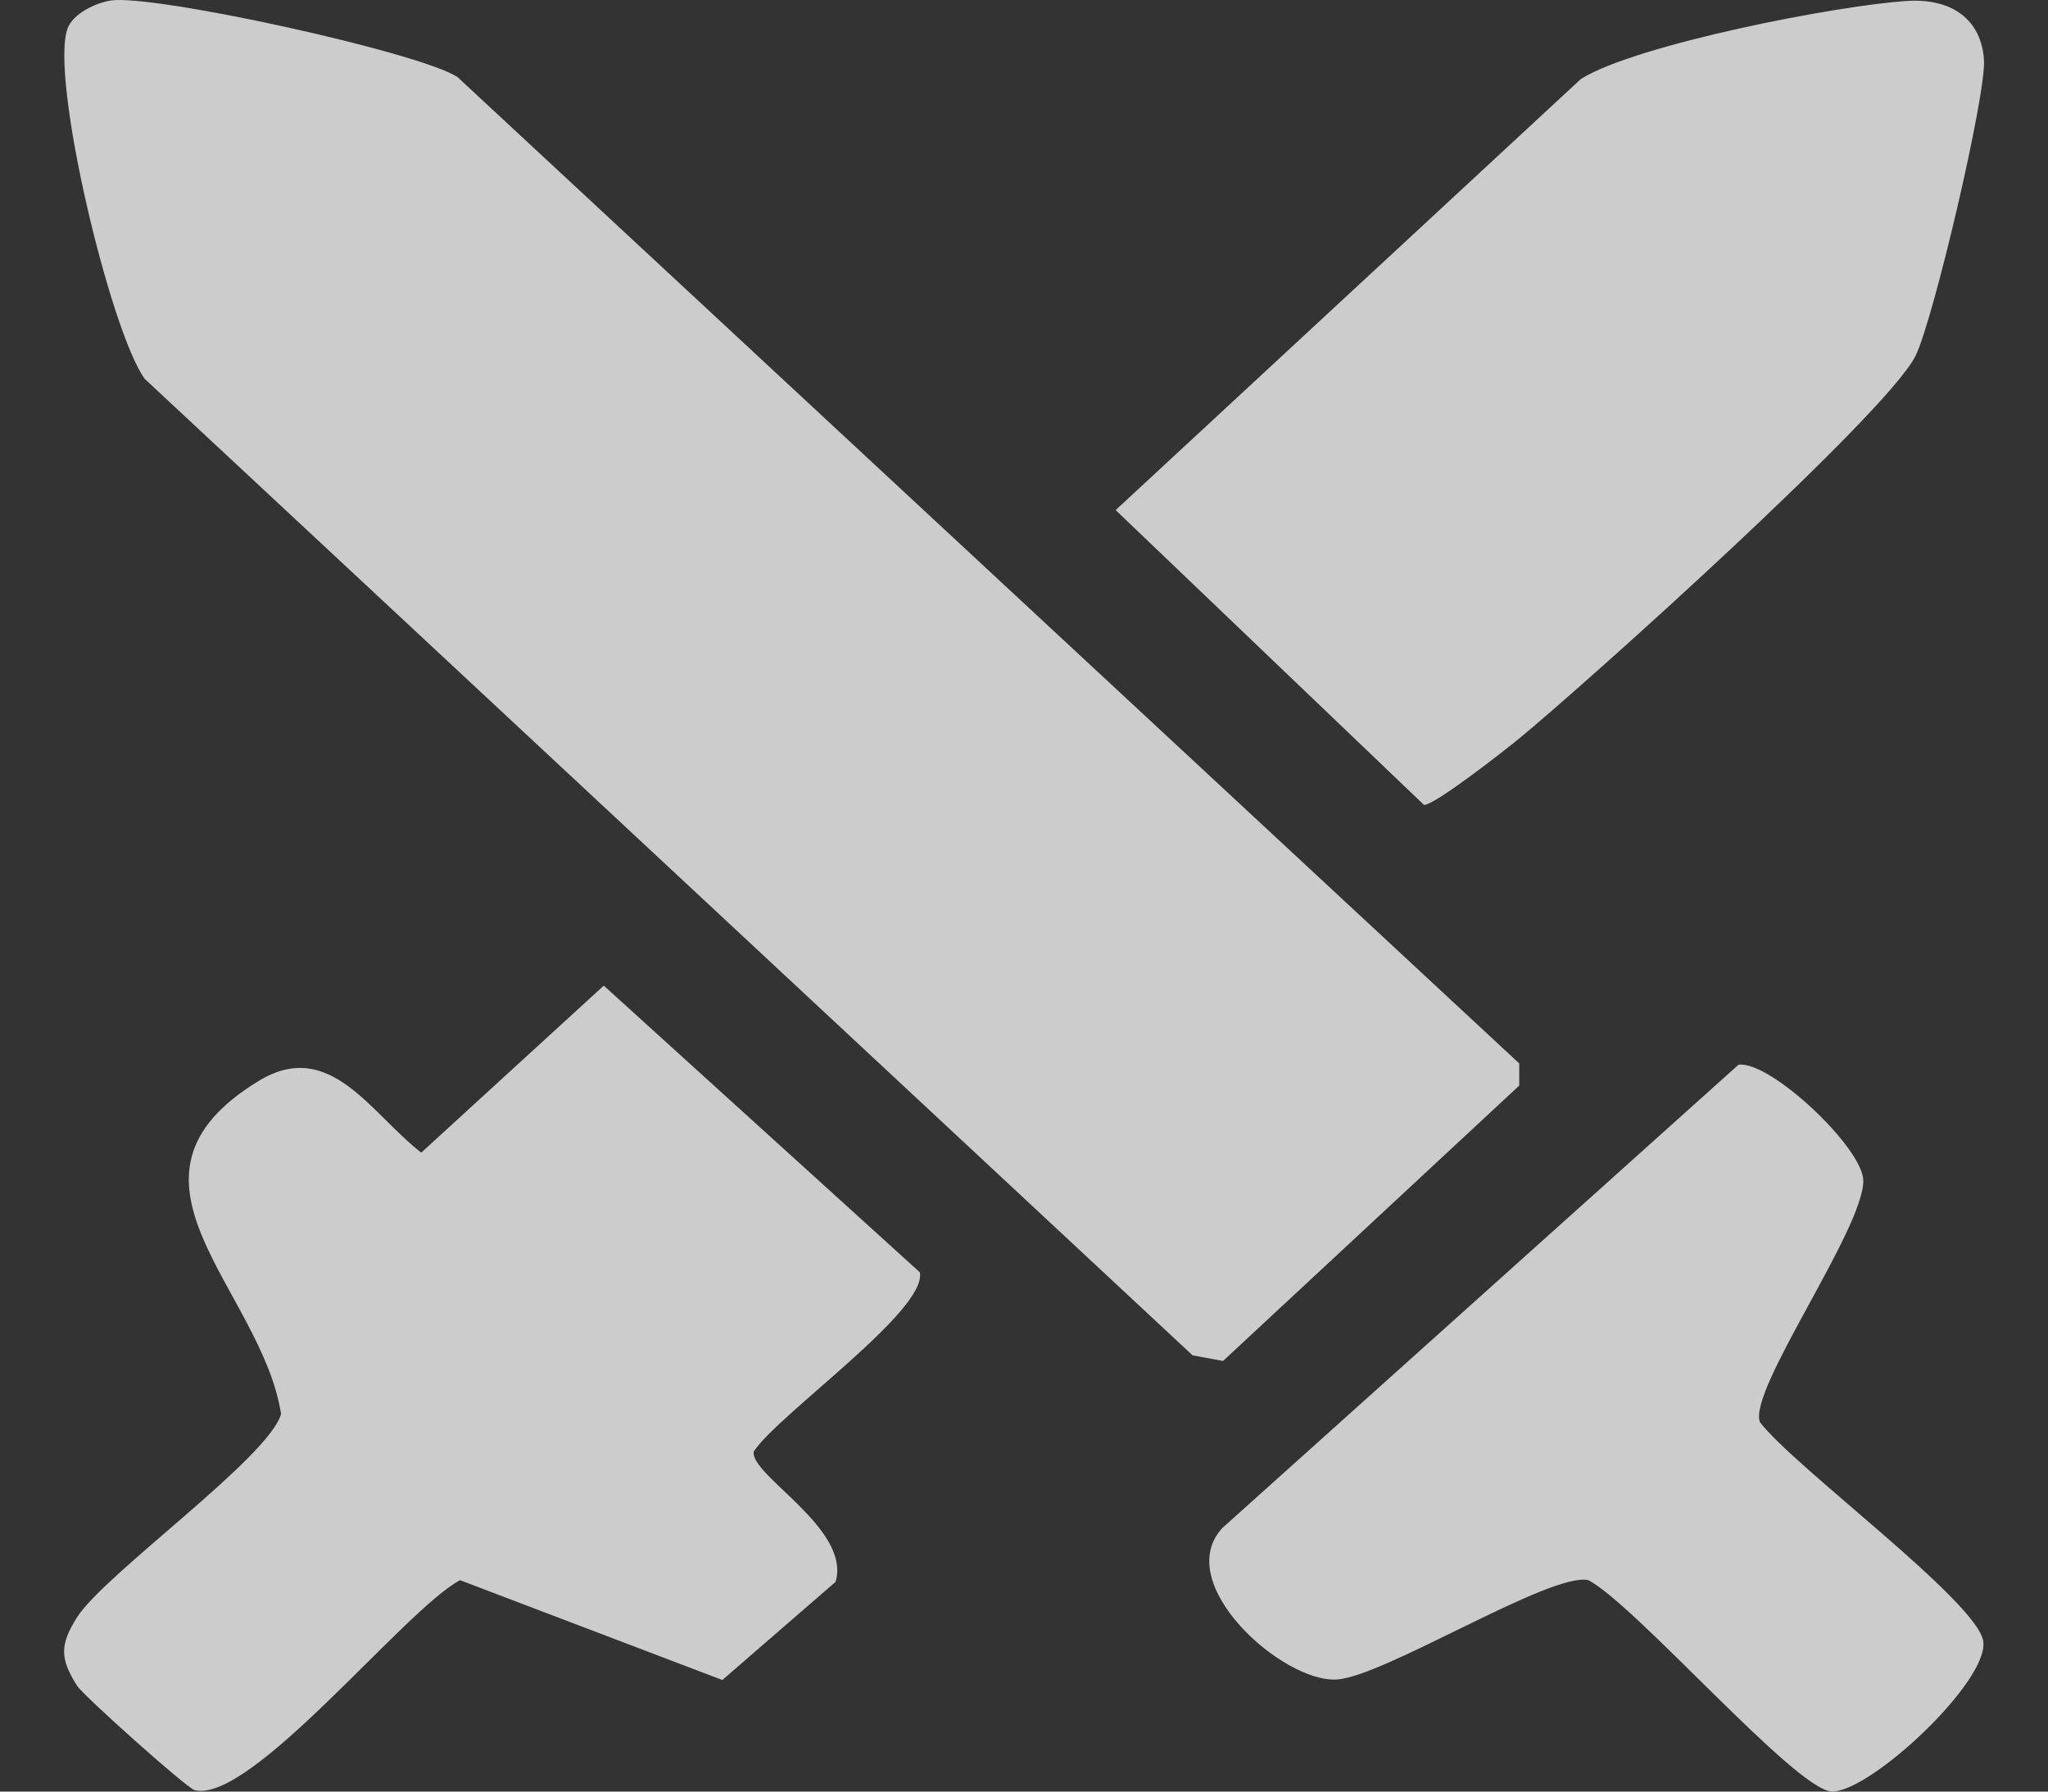 <svg width="16" height="14" viewBox="0 0 16 14" fill="none" xmlns="http://www.w3.org/2000/svg">
<rect x="0" y="0" width="16" height="14" fill="#333333" stroke="none"/>
<g clip-path="url(#clip0_2913_3796)">
<path d="M0.865 0.004C1.196 -0.047 3.272 0.406 3.574 0.602L11.869 8.31V8.483L9.555 10.635L9.317 10.591L1.131 2.961C0.863 2.593 0.387 0.603 0.528 0.222C0.57 0.108 0.744 0.023 0.865 0.004Z" fill="white" fill-opacity="0.75"/>
<path d="M4.717 7.702L7.186 9.942C7.248 10.237 6.08 11.051 5.889 11.342C5.854 11.526 6.652 11.944 6.528 12.361L5.643 13.128L3.594 12.348C3.162 12.577 1.963 14.095 1.521 13.989C1.46 13.974 0.65 13.249 0.602 13.173C0.467 12.959 0.467 12.853 0.602 12.638C0.814 12.302 2.103 11.388 2.196 11.049C2.041 10.066 0.767 9.207 2.024 8.445C2.577 8.11 2.895 8.7 3.291 9.007L4.718 7.701L4.717 7.702Z" fill="white" fill-opacity="0.75"/>
<path d="M14.908 0.007C15.248 -0.012 15.479 0.151 15.5 0.469C15.517 0.744 15.102 2.509 14.964 2.783C14.736 3.234 12.408 5.327 11.867 5.772C11.758 5.862 11.197 6.301 11.124 6.289L8.716 3.986L12.351 0.617C12.776 0.349 14.367 0.038 14.908 0.007Z" fill="white" fill-opacity="0.75"/>
<path d="M13.582 8.32C13.831 8.287 14.555 8.971 14.557 9.226C14.56 9.605 13.65 10.87 13.75 11.114C14.018 11.465 15.445 12.513 15.494 12.824C15.543 13.135 14.61 14.007 14.311 13.999C14.033 13.992 12.784 12.547 12.41 12.348C12.121 12.279 10.815 13.101 10.444 13.124C10.019 13.151 9.147 12.368 9.552 11.938L13.582 8.32Z" fill="white" fill-opacity="0.75"/>
</g>
<defs>
<clipPath id="clip0_2913_3796">
<rect width="15" height="14" fill="white" transform="translate(0.5)"/>
</clipPath>
</defs>
</svg>
